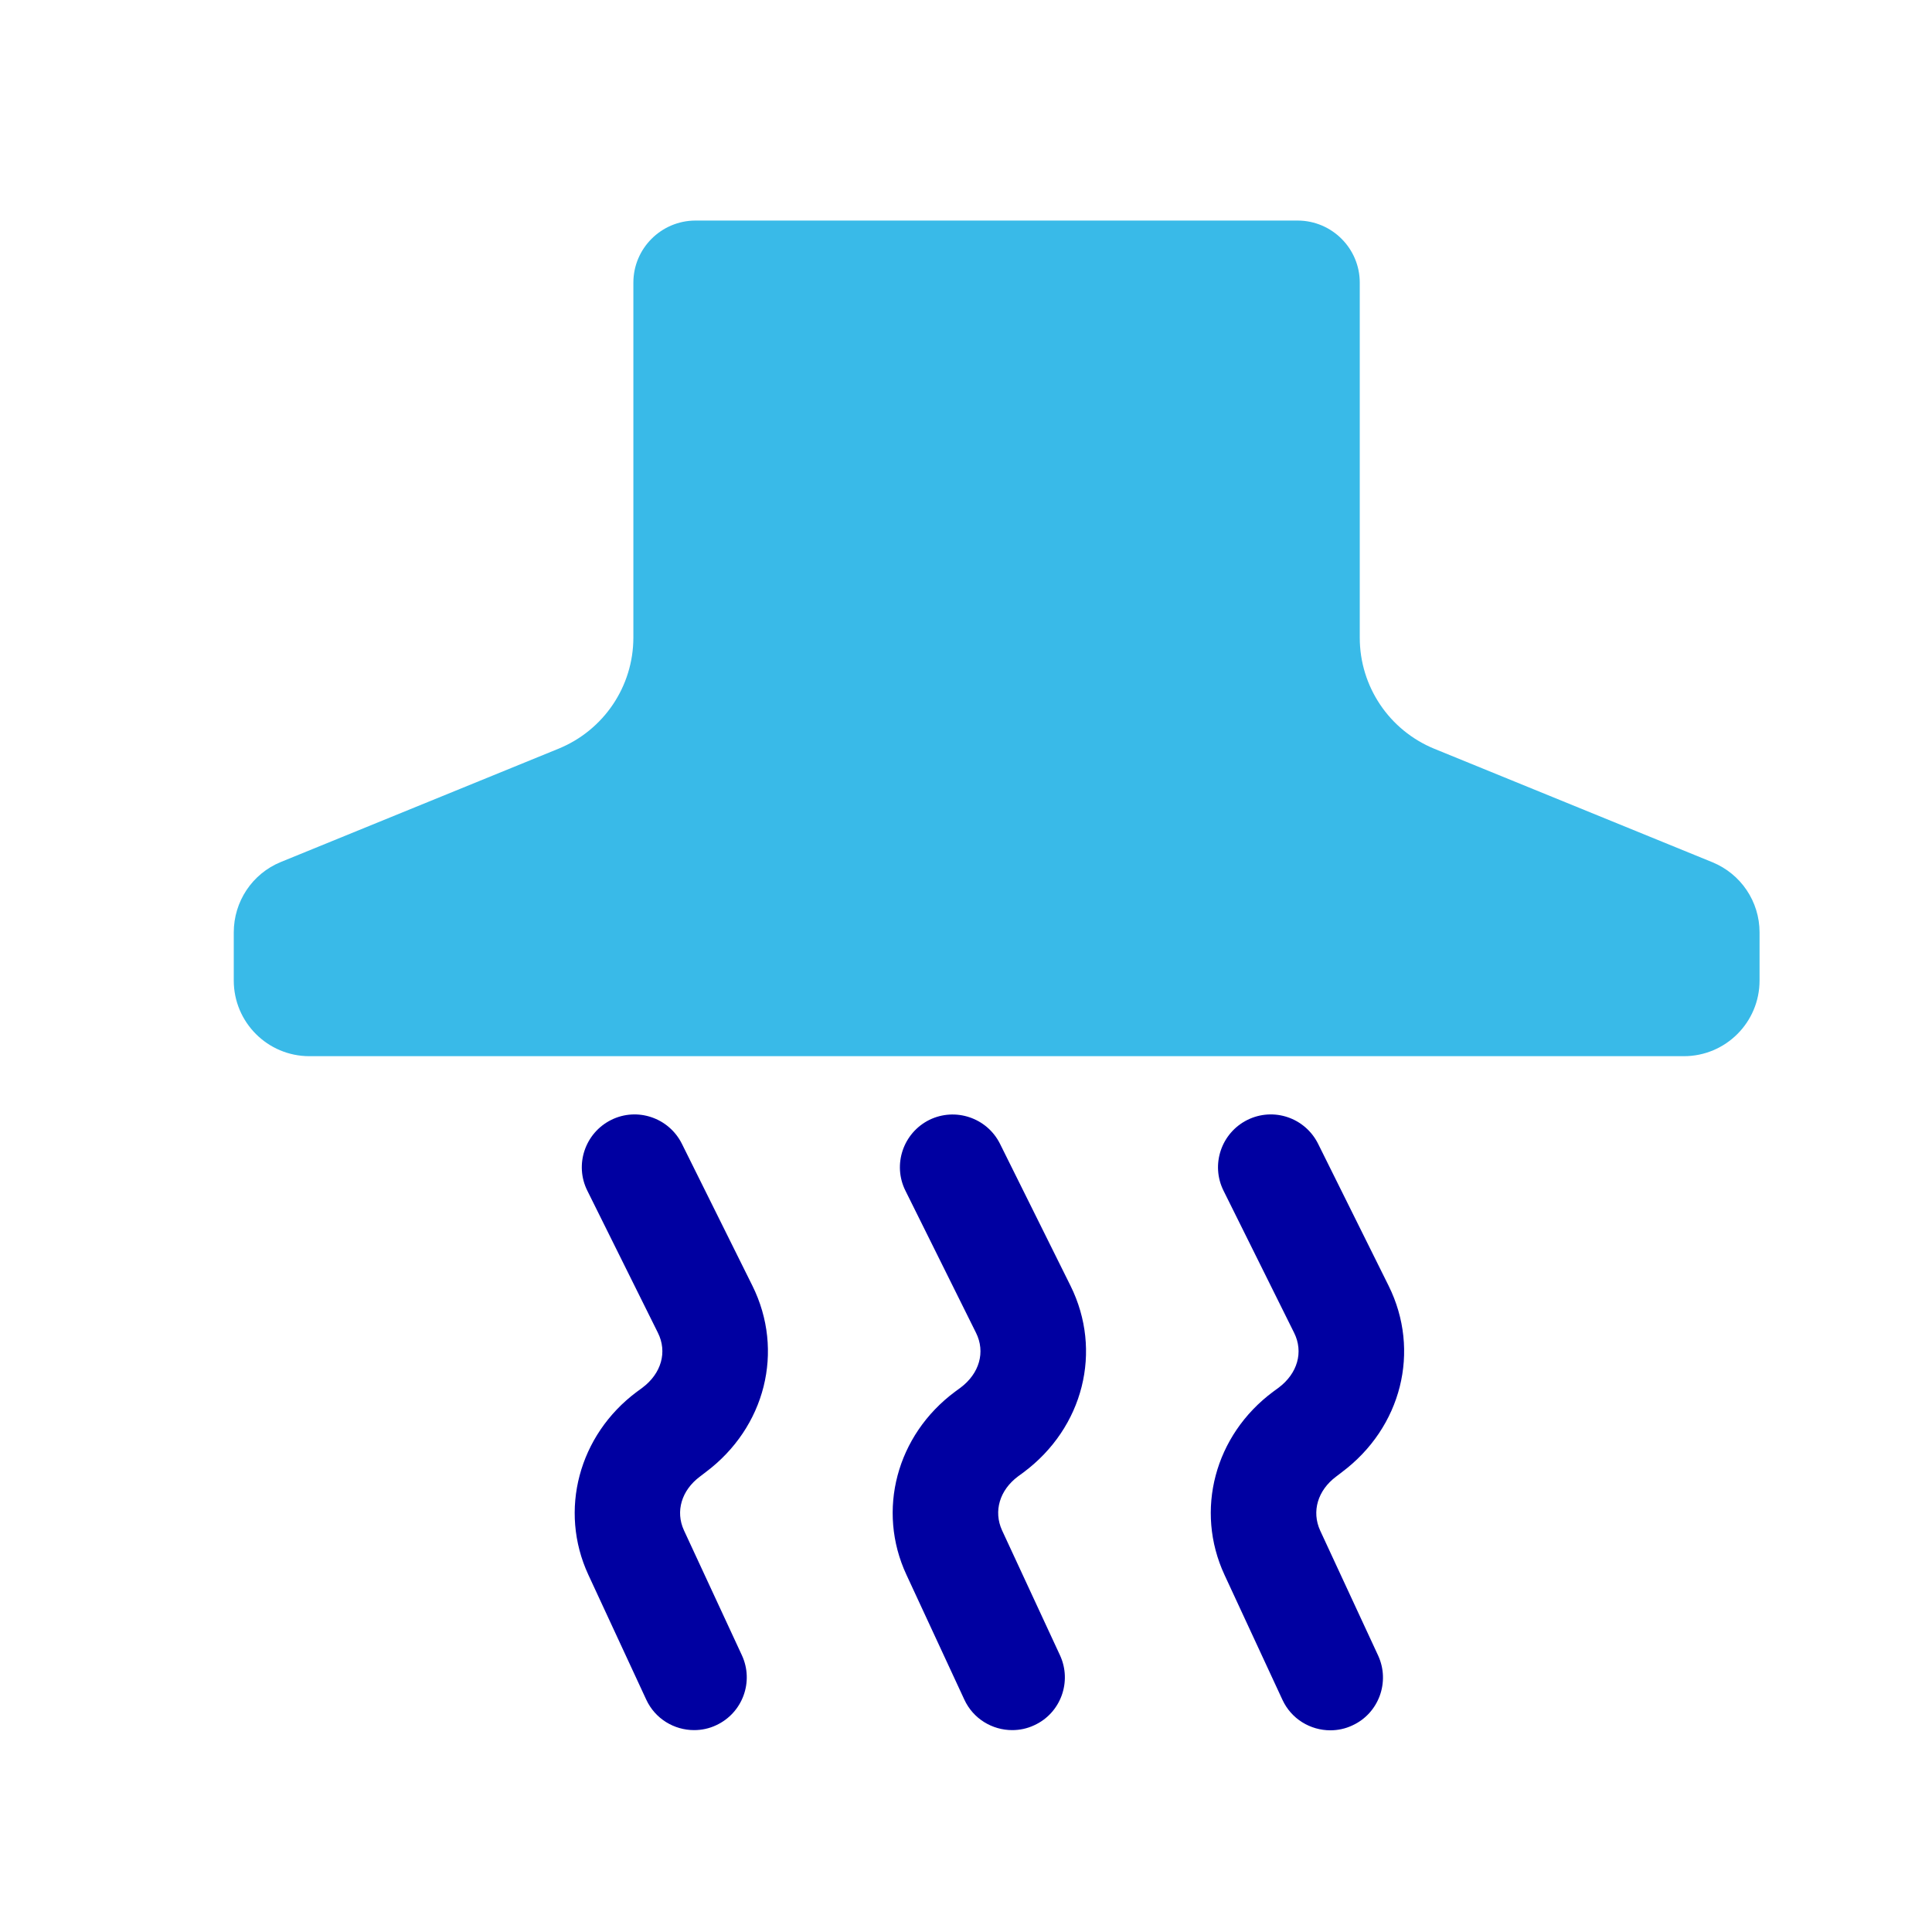 <?xml version="1.0" encoding="utf-8"?>
<!-- Generator: Adobe Illustrator 21.0.0, SVG Export Plug-In . SVG Version: 6.00 Build 0)  -->
<svg version="1.1" id="图层_1" xmlns="http://www.w3.org/2000/svg" xmlns:xlink="http://www.w3.org/1999/xlink" x="0px" y="0px"
	 viewBox="0 0 1024 1024" style="enable-background:new 0 0 1024 1024;" xml:space="preserve">
<style type="text/css">
	.st0{fill:#0000A1;}
	.st1{fill:#39BAE8;}
</style>
<path id="XMLID_344_" class="st0" d="M506.1,737.7l3-2.2c10-7.5,13.3-18.9,8.2-29.1l-37.4-75.3c-6.9-13.8-1.2-30.6,12.6-37.5
	c13.8-6.8,30.6-1.2,37.5,12.6l37.4,75.3c17.1,34.5,6.9,75.1-24.8,98.8l-3,2.2c-9.8,7.3-13.1,18.5-8.5,28.6l30.7,66.2
	c6.5,14,0.4,30.7-13.6,37.1c-3.8,1.8-7.8,2.6-11.7,2.6c-10.6,0-20.7-6-25.4-16.2l-30.7-66.2C464.6,800.6,475.2,760.7,506.1,737.7z"
	/>
<path id="XMLID_345_" class="st0" d="M337.5,737.7l3-2.2c10-7.5,13.3-18.9,8.2-29.1l-37.4-75.3c-6.9-13.8-1.2-30.6,12.6-37.5
	c13.8-6.9,30.6-1.2,37.5,12.6l37.4,75.3c17.1,34.5,6.9,75.1-24.8,98.8l-3,2.3c-9.8,7.3-13.1,18.5-8.5,28.5l30.7,66.2
	c6.5,14,0.4,30.6-13.6,37.1c-3.8,1.8-7.8,2.6-11.7,2.6c-10.6,0-20.7-6-25.4-16.2l-30.7-66.2C296.1,800.6,306.7,760.7,337.5,737.7z"
	/>
<path id="XMLID_346_" class="st1" d="M148.8,456.9l147.3-60.1c23.9-9.8,39.6-33,39.6-58.9V149.8c0-18.1,14.7-32.8,32.8-32.9h319.4
	c18.1,0.1,32.8,14.8,32.8,32.9V338c0,25.8,15.6,49.1,39.6,58.9l147.3,60.1c15.1,6.2,25,20.8,25,37.2v25.5c0,22.2-18,40.1-40.1,40.1
	H164c-22.2,0-40.1-18-40.1-40.1v-25.5C123.9,477.8,133.7,463.1,148.8,456.9z"/>
<path id="XMLID_347_" class="st0" d="M674.7,737.7l3-2.2c10-7.5,13.3-18.9,8.2-29.1l-37.4-75.3c-6.9-13.8-1.2-30.6,12.6-37.5
	c13.9-6.9,30.6-1.2,37.5,12.6l37.4,75.3c17.1,34.5,6.9,75.1-24.8,98.8l-3,2.3c-9.8,7.3-13.1,18.5-8.5,28.6l30.7,66.2
	c6.5,14,0.4,30.7-13.6,37.1c-3.8,1.8-7.8,2.6-11.7,2.6c-10.6,0-20.7-6-25.4-16.2l-30.7-66.2C633.2,800.6,643.8,760.7,674.7,737.7z"
	/>
</svg>
